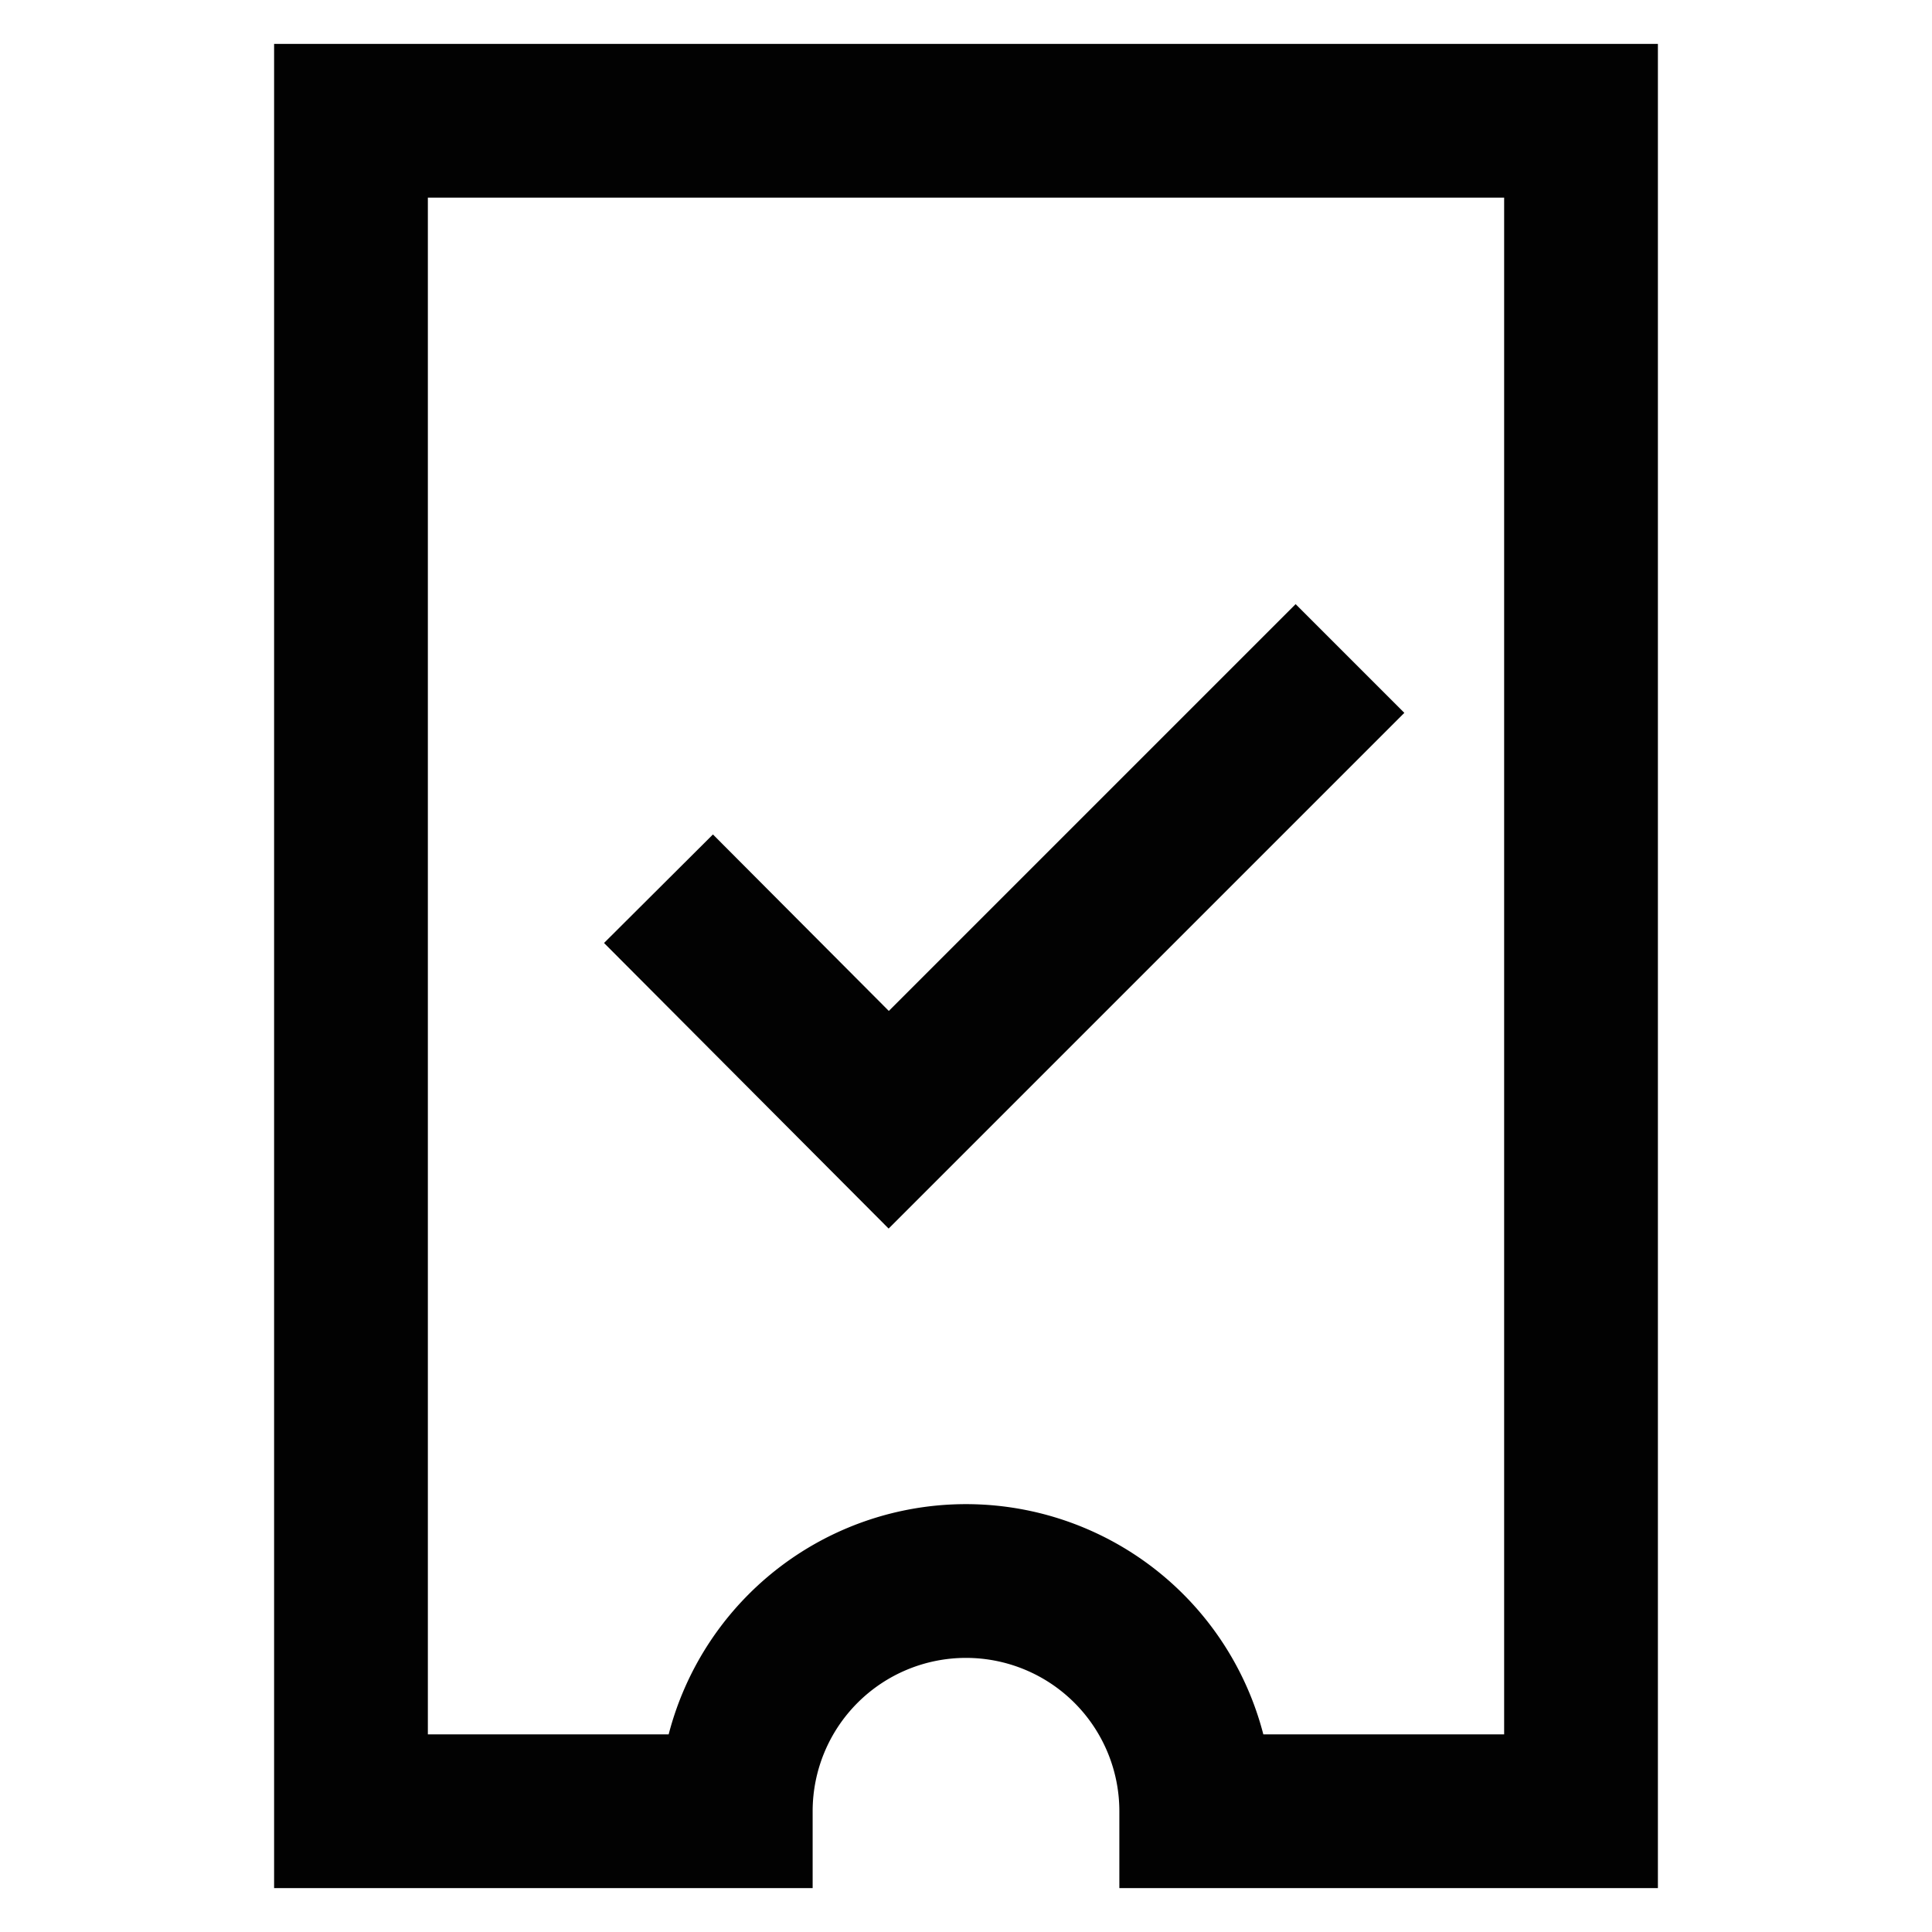 <?xml version="1.0" encoding="utf-8"?><!-- Скачано с сайта svg4.ru / Downloaded from svg4.ru -->
<svg width="800px" height="800px" viewBox="0 0 24 24" id="Layer_1" data-name="Layer 1" xmlns="http://www.w3.org/2000/svg"><defs><style>.cls-1{fill:none;stroke:#020202;stroke-miterlimit:10;stroke-width:1.91px;}</style></defs><path class="cls-1" d="M14.86,1.5h4.78v21H14.86a2.86,2.86,0,0,0-5.72,0H4.36V1.5h10.5Z"/><polyline class="cls-1" points="8.18 11.04 11.04 13.91 16.77 8.18"/></svg>